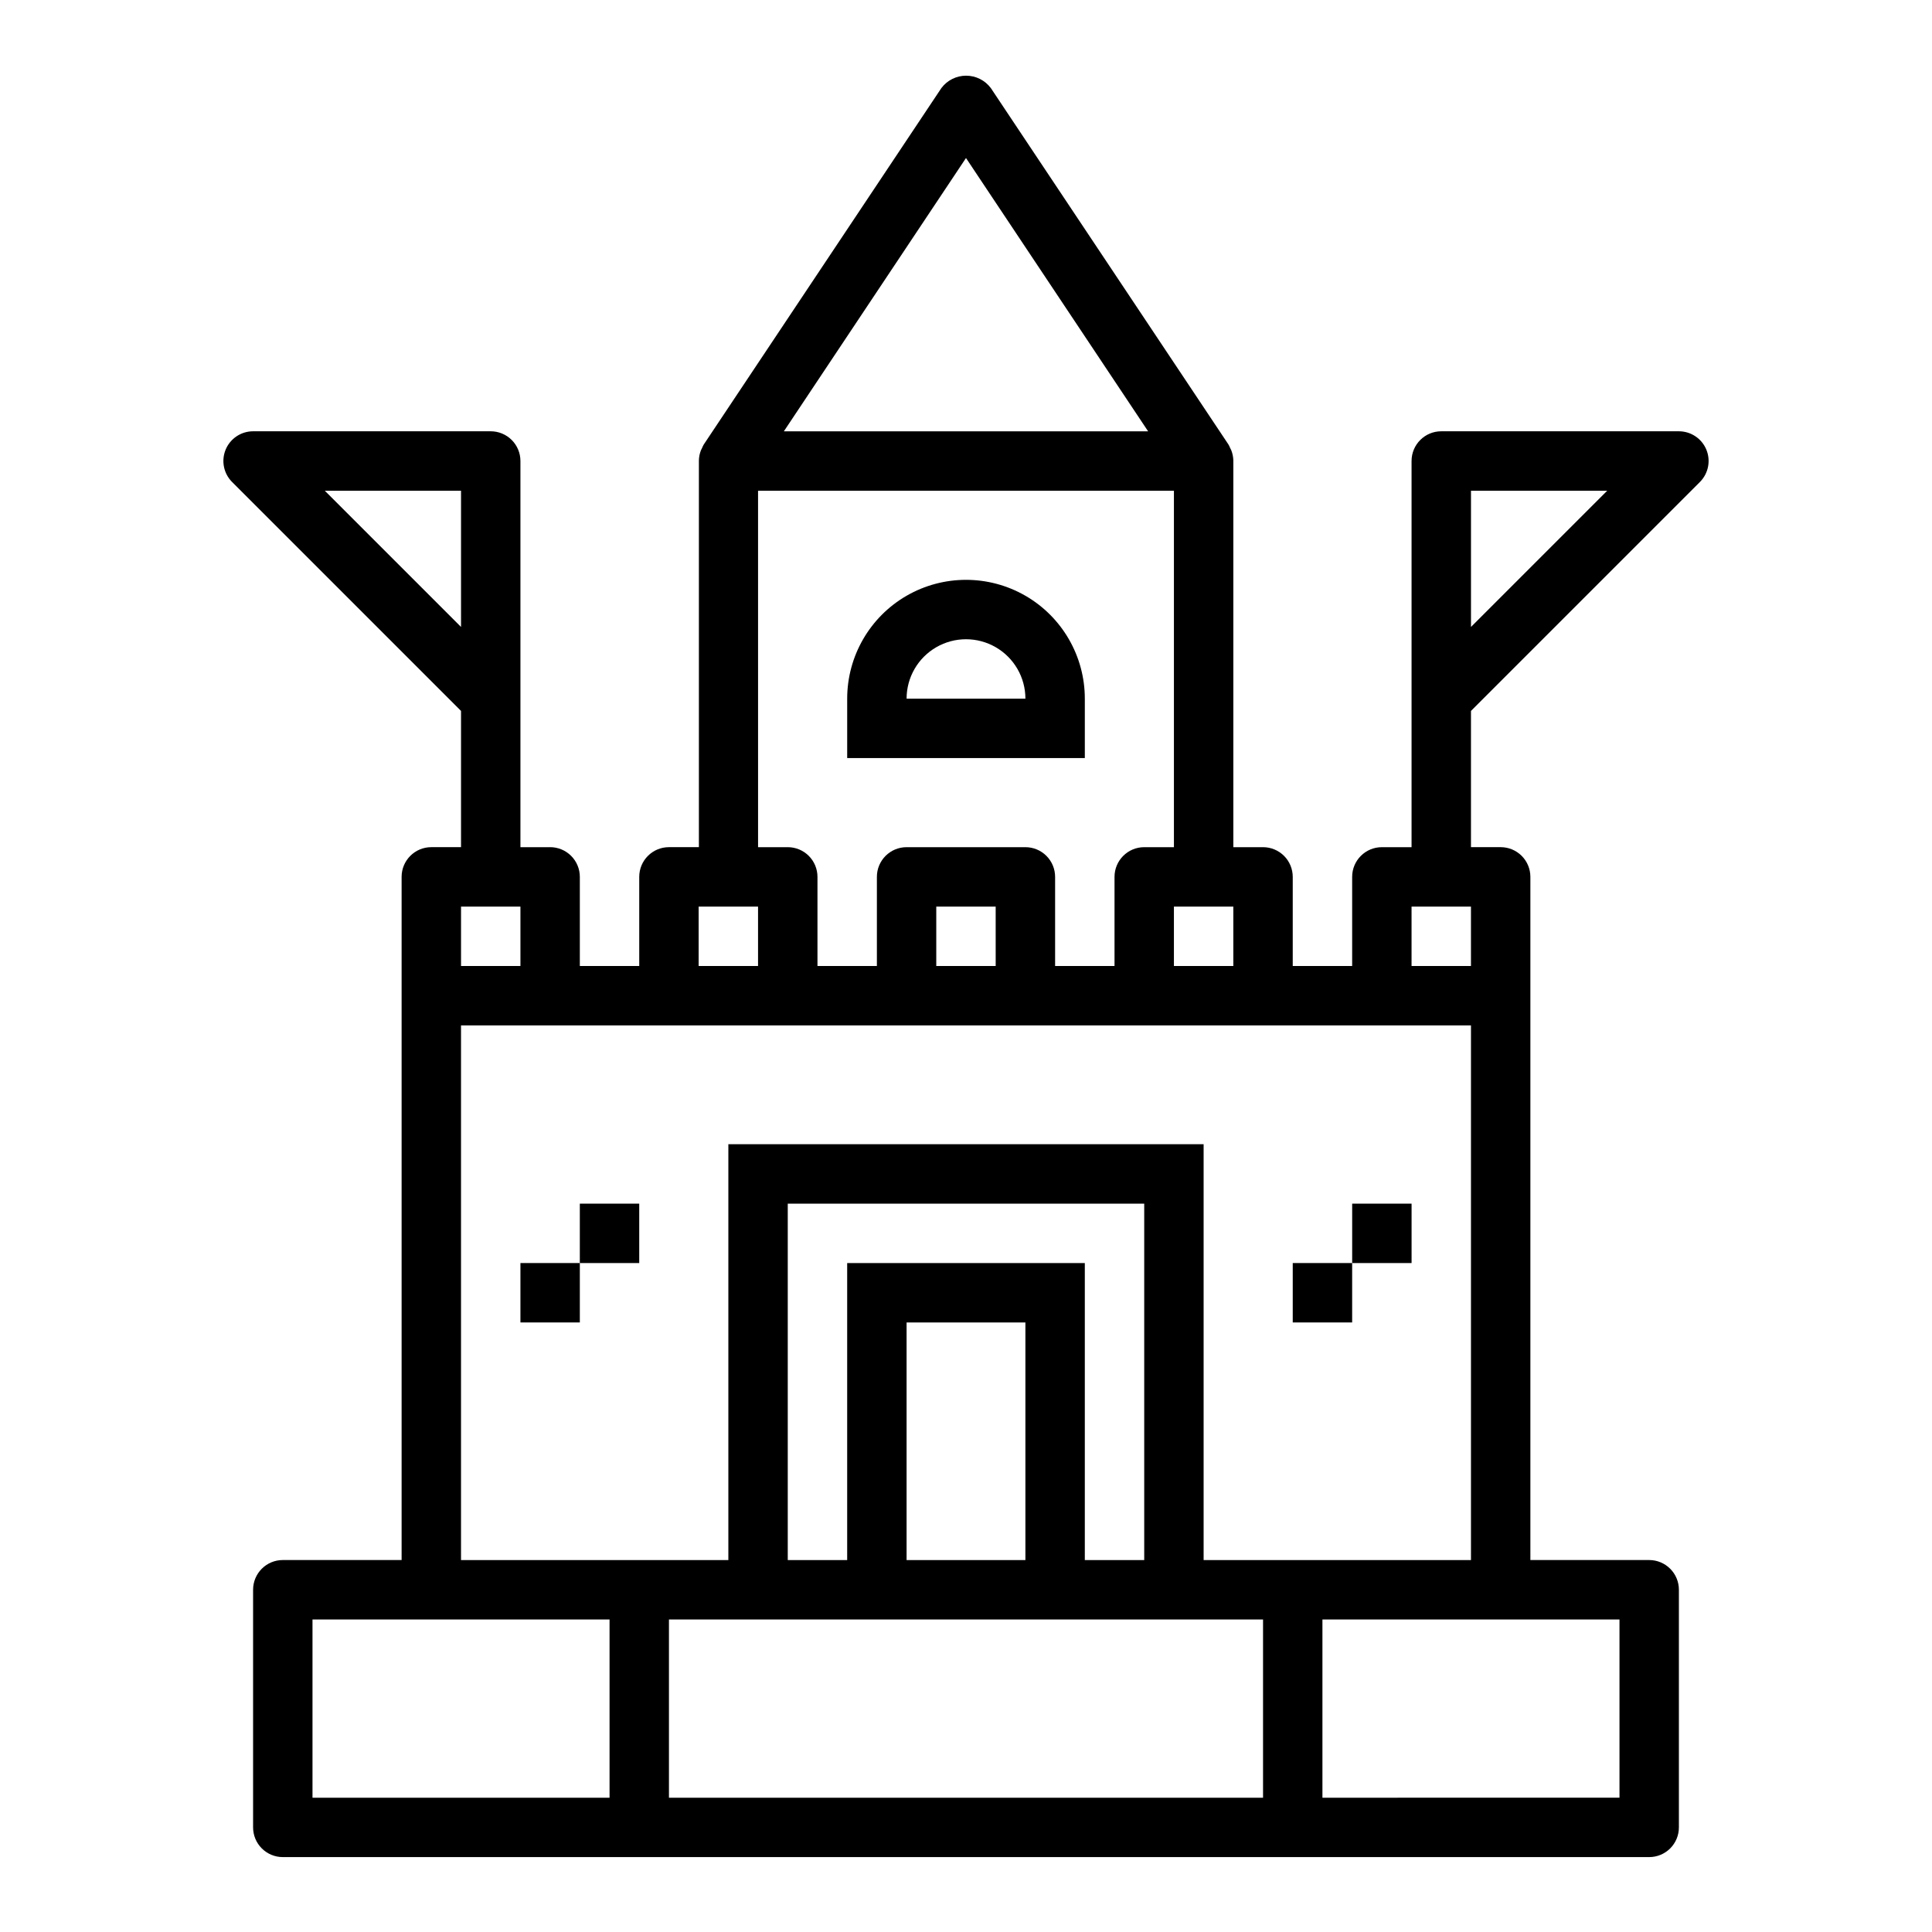 <?xml version="1.0" encoding="UTF-8"?>
<!-- Uploaded to: ICON Repo, www.iconrepo.com, Generator: ICON Repo Mixer Tools -->
<svg fill="#000000" width="800px" height="800px" version="1.1" viewBox="144 144 512 512" xmlns="http://www.w3.org/2000/svg">
 <g>
  <path d="m289.79 368.51h-7.871v-102.34c0-2.09-0.828-4.09-2.305-5.566-1.477-1.477-3.481-2.309-5.566-2.309h-62.977c-3.184 0.004-6.055 1.922-7.273 4.859-1.215 2.941-0.543 6.328 1.707 8.578l60.672 60.672v36.102h-7.875c-4.348 0-7.871 3.523-7.871 7.871v181.05h-31.488c-4.348 0-7.871 3.527-7.871 7.875v62.977c0 2.086 0.828 4.09 2.305 5.566 1.477 1.473 3.481 2.305 5.566 2.305h362.11c2.09 0 4.09-0.832 5.566-2.305 1.477-1.477 2.305-3.481 2.305-5.566v-62.977c0-2.09-0.828-4.09-2.305-5.566-1.477-1.477-3.477-2.309-5.566-2.309h-31.488v-181.05c0-2.09-0.828-4.09-2.305-5.566-1.477-1.477-3.481-2.305-5.566-2.305h-7.871v-36.102l60.668-60.668v-0.004c2.25-2.25 2.926-5.637 1.707-8.578-1.219-2.938-4.09-4.856-7.273-4.859h-62.977c-4.348 0-7.871 3.527-7.871 7.875v102.34h-7.871c-4.348 0-7.871 3.523-7.871 7.871v23.617h-15.746v-23.617c0-2.09-0.828-4.09-2.305-5.566-1.477-1.477-3.481-2.305-5.566-2.305h-7.871v-102.34-0.141-0.004c-0.023-0.914-0.203-1.82-0.535-2.676-0.086-0.219-0.203-0.41-0.309-0.621-0.125-0.32-0.277-0.629-0.449-0.93l-62.977-94.465c-1.543-2.062-3.969-3.277-6.547-3.277s-5.008 1.215-6.551 3.277l-62.977 94.465c-0.172 0.301-0.32 0.609-0.449 0.93-0.102 0.211-0.219 0.402-0.309 0.621h0.004c-0.336 0.855-0.516 1.762-0.535 2.676v0.141 102.34h-7.938c-4.348 0-7.871 3.523-7.871 7.871v23.617h-15.742v-23.617c0-2.09-0.832-4.09-2.309-5.566-1.477-1.477-3.477-2.305-5.566-2.305zm-23.613-94.465v36.102l-36.102-36.102zm267.65 0h36.102l-36.102 36.102zm-267.65 110.21h15.742v15.742l-15.742 0.004zm-39.363 188.93h78.723v47.23h-78.723zm94.465 47.23v-47.23h157.44v47.23zm125.95-62.977h-15.742v-78.719h-62.977v78.719h-15.746v-94.461h94.465zm-31.488 0h-31.488v-62.977h31.488zm157.44 15.742v47.23l-78.723 0.004v-47.23zm-110.21-15.742v-110.21h-125.95v110.21h-70.848v-141.7h267.65v141.7zm-55.105-157.44h-15.746v-15.746h15.742zm110.21-15.742h15.742v15.742h-15.742zm-62.977 15.742v-15.746h15.742v15.742zm-55.102-214.12 48.262 72.422h-96.527zm-55.105 88.168h110.21v94.465h-7.871c-4.348 0-7.871 3.523-7.871 7.871v23.617h-15.746v-23.617c0-2.09-0.828-4.09-2.305-5.566-1.477-1.477-3.477-2.305-5.566-2.305h-31.488c-4.348 0-7.871 3.523-7.871 7.871v23.617h-15.746v-23.617c0-2.09-0.828-4.09-2.305-5.566-1.477-1.477-3.477-2.305-5.566-2.305h-7.871zm-15.746 110.21h15.742v15.742l-15.742 0.004z"/>
  <path d="m281.92 478.72h15.742v15.742h-15.742z"/>
  <path d="m297.66 462.98h15.742v15.742h-15.742z"/>
  <path d="m486.59 478.72h15.742v15.742h-15.742z"/>
  <path d="m502.34 462.98h15.742v15.742h-15.742z"/>
  <path d="m431.49 329.15c0-11.246-6.004-21.645-15.746-27.27-9.742-5.621-21.746-5.621-31.488 0-9.742 5.625-15.742 16.023-15.742 27.27v15.742h62.977zm-47.23 0h-0.004c0-5.621 3-10.82 7.871-13.633s10.875-2.812 15.746 0 7.871 8.012 7.871 13.633z"/>
 </g>
</svg>